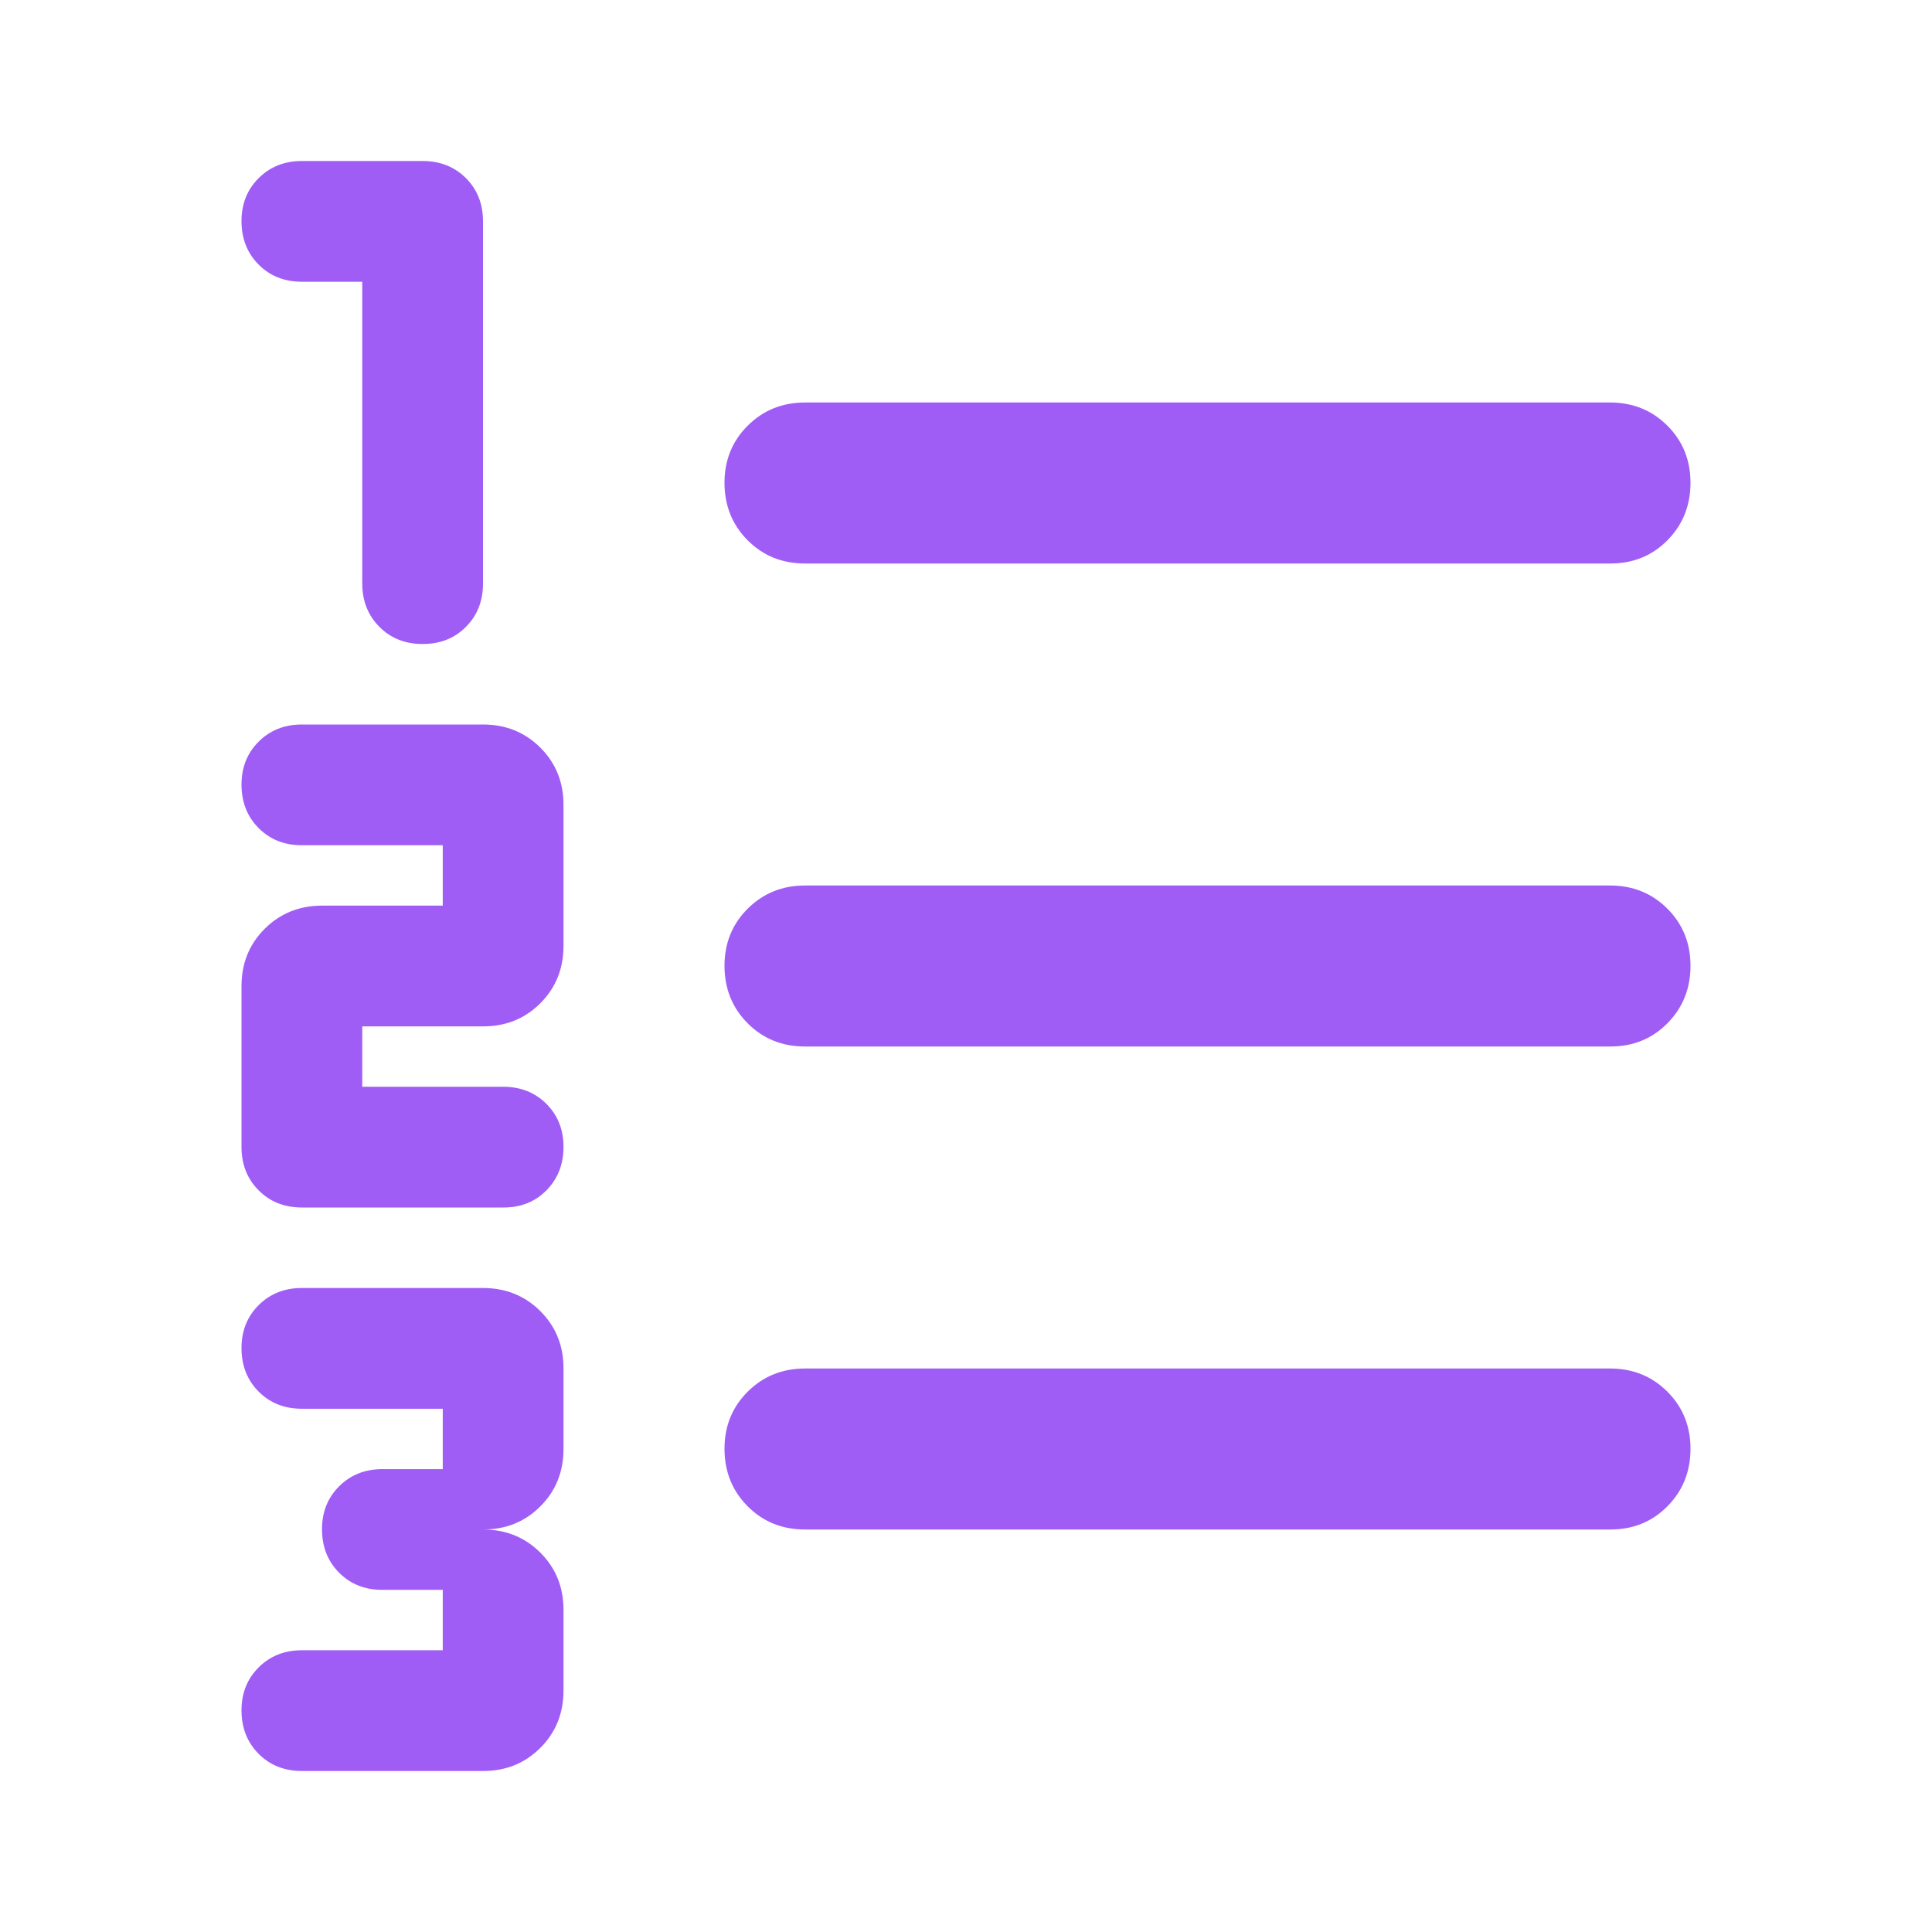 <svg xmlns="http://www.w3.org/2000/svg" width="1em" height="1em" viewBox="0 0 24 24"  style="color: #a05df5"><path fill="currentColor" d="M3.75 22q-.325 0-.537-.213T3 21.25t.213-.537t.537-.213H5.5v-.75h-.75q-.325 0-.537-.213T4 19t.213-.537t.537-.213h.75v-.75H3.75q-.325 0-.537-.213T3 16.75t.213-.537T3.75 16H6q.425 0 .713.288T7 17v1q0 .425-.288.713T6 19q.425 0 .713.288T7 20v1q0 .425-.288.713T6 22zm0-7q-.325 0-.537-.213T3 14.25v-2q0-.425.288-.712T4 11.25h1.5v-.75H3.75q-.325 0-.537-.213T3 9.75t.213-.537T3.75 9H6q.425 0 .713.288T7 10v1.75q0 .425-.288.713T6 12.75H4.5v.75h1.75q.325 0 .538.213T7 14.25t-.213.538T6.25 15zm1.5-7q-.325 0-.537-.213T4.5 7.25V3.5h-.75q-.325 0-.537-.213T3 2.75t.213-.537T3.75 2h1.5q.325 0 .538.213T6 2.75v4.5q0 .325-.213.538T5.25 8M10 19q-.425 0-.712-.288T9 18t.288-.712T10 17h10q.425 0 .713.288T21 18t-.288.713T20 19zm0-6q-.425 0-.712-.288T9 12t.288-.712T10 11h10q.425 0 .713.288T21 12t-.288.713T20 13zm0-6q-.425 0-.712-.288T9 6t.288-.712T10 5h10q.425 0 .713.288T21 6t-.288.713T20 7z"/></svg>